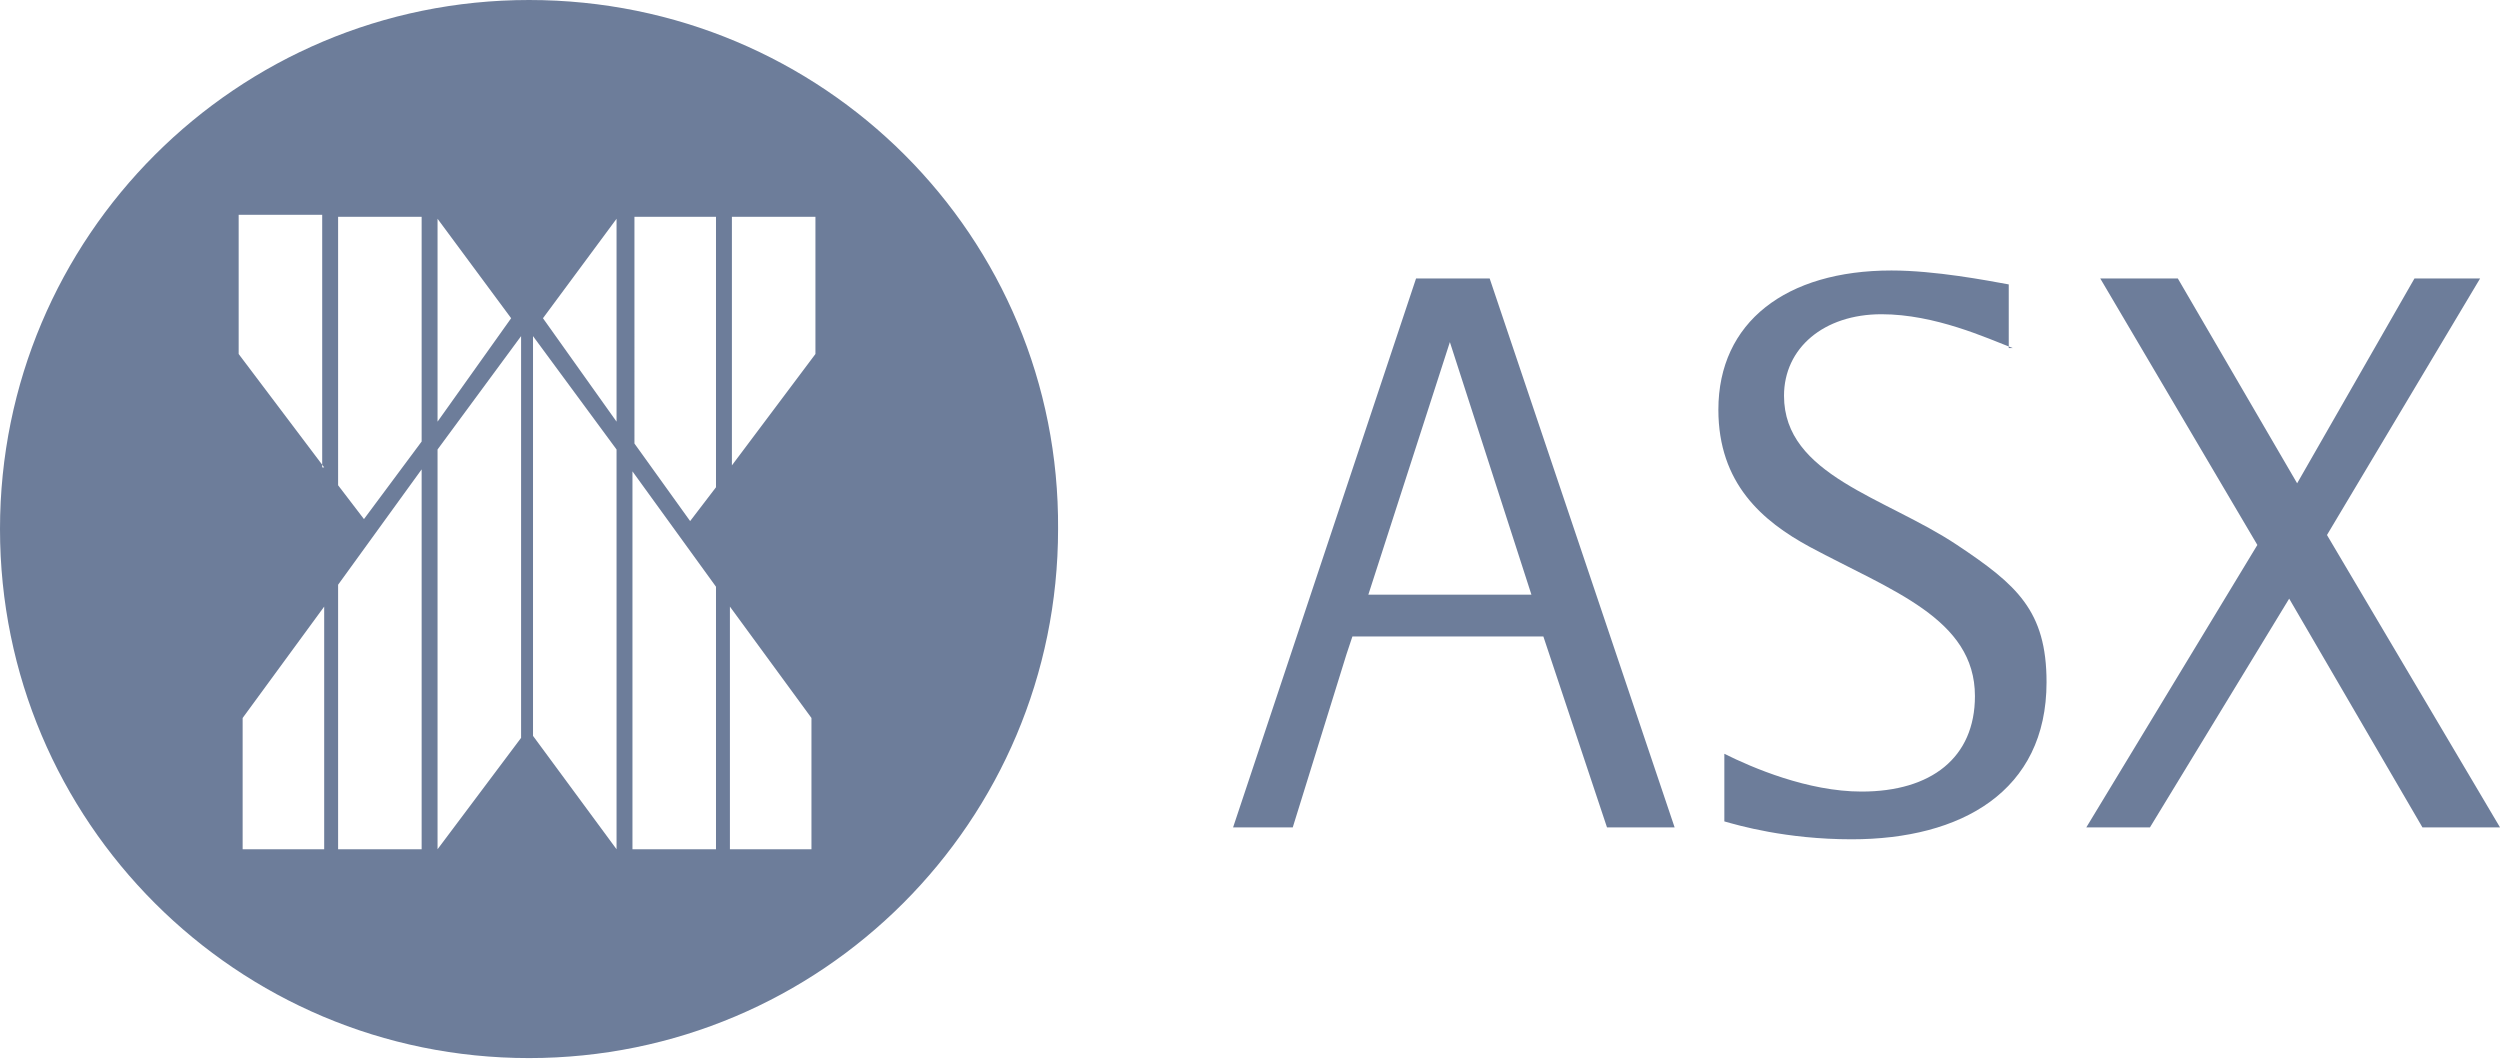 <?xml version="1.0" encoding="utf-8"?>
<!-- Generator: Adobe Illustrator 19.2.1, SVG Export Plug-In . SVG Version: 6.00 Build 0)  -->
<svg version="1.1" id="Layer_1" xmlns="http://www.w3.org/2000/svg" xmlns:xlink="http://www.w3.org/1999/xlink" x="0px" y="0px"
	 viewBox="0 0 125.7 53.3" style="enable-background:new 0 0 125.7 53.3;" xml:space="preserve">
<style type="text/css">
	.st0{fill-rule:evenodd;clip-rule:evenodd;fill:#6D7D9A;}
</style>
<path class="st0" d="M101.2,17.5c-1.3-0.5-3.9-1.7-6.6-1.7c-2.9,0-4.9,1.7-4.9,4.1c0,4,5.1,5.1,8.7,7.5c3,2,4.5,3.3,4.5,6.9
	c0,5.5-4.3,7.9-9.8,7.9c-3.3,0-5.7-0.7-6.4-0.9v-3.4c1.4,0.7,4.2,1.9,6.9,1.9c3.5,0,5.7-1.7,5.7-4.8c0-3.9-4.2-5.3-8.3-7.5
	c-2.4-1.3-4.6-3.2-4.6-6.9c0-4.4,3.4-7,8.7-7c2.2,0,4.8,0.5,5.9,0.7V17.5L101.2,17.5z"/>
<polygon class="st0" points="113.5,27.4 105.6,14 109.5,14 115.5,24.3 121.4,14 124.7,14 117,26.9 125.7,41.6 121.8,41.6 
	115.1,30.1 108.1,41.6 104.9,41.6 113.5,27.4 "/>
<path class="st0" d="M74.9,14h-3.7L62,41.6h3l2.7-8.7l0.3-0.9h9.6l0.3,0.9l2.9,8.7h3.4L74.9,14L74.9,14z M72.9,17.2L72.9,17.2
	L77,29.9h-8.2L72.9,17.2L72.9,17.2z"/>
<path class="st0" d="M26.6,0C11.9,0,0,11.9,0,26.6c0,14.7,11.9,26.6,26.6,26.6c14.7,0,26.6-11.9,26.6-26.6C53.3,11.9,41.4,0,26.6,0z
	 M22,11l3.7,5L22,21.2V11z M16.3,42.7h-4.1v-6.6l4.1-5.6V42.7z M16.3,23.5L12,17.8v-7h4.2V23.5z M21.2,42.7h-4.2V29.4l4.2-5.8V42.7z
	 M21.2,22.2l-2.9,3.9l-1.3-1.7V10.9h4.2V22.2z M26.2,37.1L22,42.7V22.6l4.2-5.7V37.1z M31,42.7l-4.2-5.7V16.9l4.2,5.7V42.7z
	 M31,21.2L27.3,16l3.7-5V21.2z M36,42.7h-4.2v-19l4.2,5.8V42.7z M36,24.5l-1.3,1.7l-2.8-3.9V10.9H36V24.5z M40.8,42.7h-4.1V30.5
	l4.1,5.6V42.7z M41,17.8l-4.2,5.6V10.9H41V17.8z"/>
</svg>
